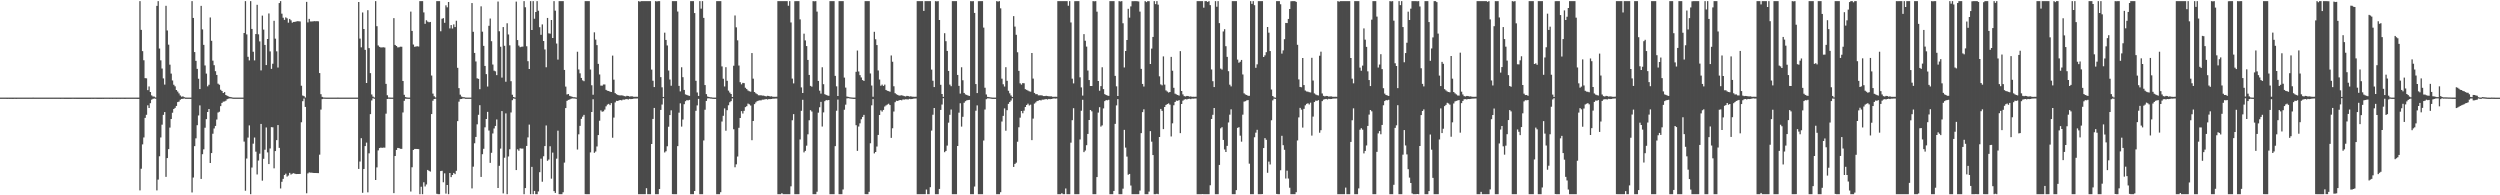 <?xml version="1.0" encoding="UTF-8"?>
<svg xmlns="http://www.w3.org/2000/svg" width="1920" height="150">
  <path d="M0 74.953h1v1.000H0zM1 74.945h1v1.000H1zM2 74.947h1v1.000H2zM3 74.945h1v1.000H3zM4 74.949h1v1.000H4zM5 74.957h1v1.000H5zM6 74.954h1v1.000H6zM7 74.956h1v1.000H7zM8 74.956h1v1.000H8zM9 74.960h1v1.000H9zM10 74.956h1v1.000H10zM11 74.955h1v1.000H11zM12 74.960h1v1.000H12zM13 74.953h1v1.000H13zM14 74.952h1v1.000H14zM15 74.950h1v1.000H15zM16 74.944h1v1.000H16zM17 74.946h1v1.000H17zM18 74.952h1v1.000H18zM19 74.939h1v1.000H19zM20 74.941h1v1.000H20zM21 74.951h1v1.000H21zM22 74.943h1v1.000H22zM23 74.946h1v1.000H23zM24 74.947h1v1.000H24zM25 74.927h1v1.000H25zM26 74.942h1v1.000H26zM27 74.953h1v1.000H27zM28 74.950h1v1.000H28zM29 74.938h1v1.000H29zM30 74.947h1v1.000H30zM31 74.953h1v1.000H31zM32 74.951h1v1.000H32zM33 74.951h1v1.000H33zM34 74.953h1v1.000H34zM35 74.951h1v1.000H35zM36 74.944h1v1.000H36zM37 74.948h1v1.000H37zM38 74.951h1v1.000H38zM39 74.939h1v1.000H39zM40 74.944h1v1.000H40zM41 74.945h1v1.000H41zM42 74.943h1v1.000H42zM43 74.942h1v1.000H43zM44 74.942h1v1.000H44zM45 74.938h1v1.000H45zM46 74.957h1v1.000H46zM47 74.954h1v1.000H47zM48 74.951h1v1.000H48zM49 74.957h1v1.000H49zM50 74.964h1v1.000H50zM51 74.961h1v1.000H51zM52 74.957h1v1.000H52zM53 74.968h1v1.000H53zM54 74.957h1v1.000H54zM55 74.954h1v1.000H55zM56 74.951h1v1.000H56zM57 74.956h1v1.000H57zM58 74.958h1v1.000H58zM59 74.964h1v1.000H59zM60 74.961h1v1.000H60zM61 74.964h1v1.000H61zM62 74.958h1v1.000H62zM63 74.964h1v1.000H63zM64 74.963h1v1.000H64zM65 74.961h1v1.000H65zM66 74.960h1v1.000H66zM67 74.962h1v1.000H67zM68 74.967h1v1.000H68zM69 74.960h1v1.000H69zM70 74.955h1v1.000H70zM71 74.961h1v1.000H71zM72 74.955h1v1.000H72zM73 74.953h1v1.000H73zM74 74.961h1v1.000H74zM75 74.959h1v1.000H75zM76 74.959h1v1.000H76zM77 74.957h1v1.000H77zM78 74.956h1v1.000H78zM79 74.960h1v1.000H79zM80 74.950h1v1.000H80zM81 74.946h1v1.000H81zM82 74.952h1v1.000H82zM83 74.952h1v1.000H83zM84 74.956h1v1.000H84zM85 74.953h1v1.000H85zM86 74.956h1v1.000H86zM87 74.948h1v1.000H87zM88 74.947h1v1.000H88zM89 74.956h1v1.000H89zM90 74.951h1v1.000H90zM91 74.941h1v1.000H91zM92 74.956h1v1.000H92zM93 74.953h1v1.000H93zM94 74.952h1v1.000H94zM95 74.959h1v1.000H95zM96 74.956h1v1.000H96zM97 74.952h1v1.000H97zM98 74.943h1v1.000H98zM99 74.951h1v1.000H99zM100 74.949h1v1.000H100zM101 74.936h1v1.000H101zM102 74.944h1v1.000H102zM103 74.947h1v1.000H103zM104 74.939h1v1.000H104zM105 74.958h1v1.000H105zM106 74.961h1v1.000H106zM107 0.861h1v145.367H107zM108 22.959h1v106.612H108zM109 39.261h1v71.635H109zM110 46.298h1v59.262H110zM111 60.027h1v30.502H111zM112 60.182h1v28.000H112zM113 69.225h1v11.681H113zM114 66.391h1v16.547H114zM115 70.642h1v8.633H115zM116 73.245h1v3.279H116zM117 74.093h1v1.761H117zM118 74.214h1v1.422H118zM119 74.849h1v1.000H119zM120 4.502h1v141.710H120zM121 0.861h1v137.096H121zM122 37.279h1v82.746H122zM123 46.314h1v59.260H123zM124 52.637h1v43.098H124zM125 60.205h1v28.022H125zM126 64.969h1v21.108H126zM127 4.466h1v131.381H127zM128 23.412h1v97.972H128zM129 34.291h1v80.229H129zM130 49.657h1v48.361H130zM131 56.508h1v34.871H131zM132 61.804h1v24.801H132zM133 65.075h1v18.654H133zM134 66.321h1v16.539H134zM135 69.095h1v12.280H135zM136 70.285h1v8.128H136zM137 71.737h1v6.273H137zM138 73.325h1v3.257H138zM139 74.224h1v1.778H139zM140 73.958h1v1.904H140zM141 74.600h1v1.000H141zM142 74.914h1v1.000H142zM143 74.950h1v1.000H143zM144 74.954h1v1.000H144zM145 74.952h1v1.000H145zM146 74.956h1v1.000H146zM147 0.861h1v146.974H147zM148 13.771h1v122.585H148zM149 40.002h1v72.228H149zM150 46.756h1v59.460H150zM151 52.884h1v43.288H151zM152 60.452h1v28.240H152zM153 68.424h1v12.546H153zM154 4.511h1v132.895H154zM155 22.566h1v95.877H155zM156 34.462h1v80.222H156zM157 50.262h1v47.819H157zM158 56.533h1v34.942H158zM159 66.308h1v19.684H159zM160 65.069h1v18.638H160zM161 13.426h1v111.740H161zM162 31.337h1v86.195H162zM163 46.615h1v56.072H163zM164 50.072h1v48.601H164zM165 54.678h1v42.035H165zM166 57.530h1v34.271H166zM167 64.267h1v22.164H167zM168 65.097h1v20.692H168zM169 68.904h1v12.594H169zM170 69.902h1v9.151H170zM171 71.445h1v6.651H171zM172 70.682h1v7.261H172zM173 72.952h1v4.431H173zM174 73.598h1v2.587H174zM175 74.034h1v1.724H175zM176 74.460h1v1.106H176zM177 74.614h1v1.000H177zM178 74.834h1v1.000H178zM179 74.934h1v1.000H179zM180 74.942h1v1.000H180zM181 74.938h1v1.000H181zM182 74.940h1v1.000H182zM183 74.950h1v1.000H183zM184 74.937h1v1.000H184zM185 74.951h1v1.000H185zM186 74.948h1v1.000H186zM187 25.350h1v83.383H187zM188 0.861h1v145.639H188zM189 26.412h1v95.365H189zM190 43.620h1v62.070H190zM191 46.383h1v49.927H191zM192 0.861h1v148.277H192zM193 22.242h1v106.401H193zM194 39.707h1v70.654H194zM195 46.382h1v59.265H195zM196 26.183h1v90.274H196zM197 3.709h1v130.269H197zM198 26.386h1v96.883H198zM199 31.770h1v86.254H199zM200 54.050h1v41.117H200zM201 11.981h1v126.778H201zM202 22.719h1v99.236H202zM203 34.534h1v80.478H203zM204 49.975h1v47.899H204zM205 29.954h1v87.066H205zM206 10.366h1v115.628H206zM207 39.457h1v74.571H207zM208 52.914h1v44.726H208zM209 48.968h1v48.837H209zM210 15.990h1v113.270H210zM211 29.708h1v86.319H211zM212 39.430h1v68.183H212zM213 51.858h1v44.172H213zM214 2.360h1v111.194H214zM215 0.861h1v143.888H215zM216 10.483h1v129.162H216zM217 13.614h1v123.776H217zM218 15.273h1v119.107H218zM219 13.385h1v120.013H219zM220 14.064h1v121.576H220zM221 17.402h1v117.382H221zM222 14.516h1v118.246H222zM223 15.590h1v118.467H223zM224 17.391h1v115.995H224zM225 16.867h1v116.158H225zM226 16.787h1v116.634H226zM227 16.466h1v117.196H227zM228 16.306h1v117.334H228zM229 16.336h1v117.285H229zM230 16.468h1v117.105H230zM231 65.822h1v28.087H231zM232 73.384h1v4.316H232zM233 73.851h1v1.802H233zM234 74.890h1v7.237H234zM235 1.449h1v147.003H235zM236 17.181h1v116.002H236zM237 14.471h1v117.949H237zM238 16.482h1v116.116H238zM239 16.509h1v116.119H239zM240 16.381h1v116.438H240zM241 16.228h1v116.655H241zM242 16.326h1v116.562H242zM243 16.243h1v116.693H243zM244 16.360h1v116.590H244zM245 56.128h1v62.662H245zM246 72.331h1v11.820H246zM247 74.370h1v1.745H247zM248 74.837h1v1.000H248zM249 74.891h1v1.000H249zM250 74.944h1v1.000H250zM251 74.952h1v1.000H251zM252 74.945h1v1.000H252zM253 74.940h1v1.000H253zM254 74.942h1v1.000H254zM255 74.948h1v1.000H255zM256 74.947h1v1.000H256zM257 74.939h1v1.000H257zM258 74.944h1v1.000H258zM259 74.928h1v1.000H259zM260 74.947h1v1.000H260zM261 74.934h1v1.000H261zM262 74.955h1v1.000H262zM263 74.941h1v1.000H263zM264 74.940h1v1.000H264zM265 74.938h1v1.000H265zM266 74.946h1v1.000H266zM267 74.934h1v1.000H267zM268 74.947h1v1.000H268zM269 74.934h1v1.000H269zM270 74.942h1v1.000H270zM271 74.947h1v1.000H271zM272 74.944h1v1.000H272zM273 74.950h1v1.000H273zM274 74.941h1v1.000H274zM275 1.547h1v128.198H275zM276 29.661h1v94.421H276zM277 36.341h1v69.795H277zM278 9.549h1v138.531H278zM279 22.294h1v107.473H279zM280 38.315h1v73.858H280zM281 63.763h1v45.732H281zM282 7.834h1v139.888H282zM283 36.948h1v80.789H283zM284 56.162h1v31.511H284zM285 72.544h1v4.594H285zM286 74.181h1v1.293H286zM287 74.859h1v1.000H287zM288 0.861h1v137.378H288zM289 20.118h1v108.426H289zM290 34.932h1v80.561H290zM291 35.973h1v77.765H291zM292 36.463h1v76.917H292zM293 36.388h1v77.161H293zM294 36.298h1v77.074H294zM295 36.525h1v76.862H295zM296 64.423h1v22.873H296zM297 73.172h1v2.835H297zM298 74.838h1v1.000H298zM299 74.916h1v1.000H299zM300 74.951h1v1.000H300zM301 74.947h1v1.000H301zM302 13.904h1v134.412H302zM303 34.499h1v85.330H303zM304 35.338h1v79.797H304zM305 36.407h1v77.182H305zM306 36.296h1v77.490H306zM307 35.825h1v78.452H307zM308 35.868h1v78.448H308zM309 62.194h1v24.162H309zM310 72.817h1v4.623H310zM311 74.537h1v1.279H311zM312 74.873h1v1.000H312zM313 74.935h1v1.000H313zM314 74.945h1v1.000H314zM315 8.913h1v138.186H315zM316 23.734h1v104.706H316zM317 34.221h1v80.950H317zM318 35.934h1v78.458H318zM319 35.688h1v78.675H319zM320 35.553h1v78.893H320zM321 35.729h1v78.784H321zM322 0.861h1v148.277H322zM323 0.861h1v142.562H323zM324 0.861h1v148.277H324zM325 9.525h1v130.432H325zM326 18.299h1v124.900H326zM327 15.579h1v126.074H327zM328 16.577h1v113.914H328zM329 17.105h1v114.101H329zM330 16.841h1v114.951H330zM331 58.017h1v29.602H331zM332 71.863h1v5.505H332zM333 73.925h1v2.084H333zM334 74.839h1v1.000H334zM335 0.861h1v147.967H335zM336 0.861h1v148.277H336zM337 0.861h1v148.277H337zM338 24.010h1v107.360H338zM339 14.383h1v116.812H339zM340 13.924h1v126.058H340zM341 17.525h1v115.599H341zM342 4.119h1v144.560H342zM343 5.652h1v136.403H343zM344 1.560h1v147.578H344zM345 21.831h1v111.019H345zM346 19.268h1v116.754H346zM347 21.889h1v112.499H347zM348 18.733h1v114.074H348zM349 20.776h1v112.935H349zM350 15.930h1v115.269H350zM351 52.096h1v40.956H351zM352 67.693h1v10.404H352zM353 72.710h1v3.408H353zM354 74.128h1v1.913H354zM355 74.596h1v1.038H355zM356 74.643h1v1.000H356zM357 74.926h1v1.000H357zM358 74.942h1v1.000H358zM359 74.949h1v1.000H359zM360 74.938h1v1.000H360zM361 74.944h1v1.000H361zM362 2.342h1v142.341H362zM363 24.448h1v103.529H363zM364 40.631h1v69.417H364zM365 47.200h1v57.950H365zM366 60.173h1v35.308H366zM367 60.590h1v27.562H367zM368 68.525h1v12.253H368zM369 4.838h1v131.067H369zM370 24.343h1v94.106H370zM371 35.206h1v79.095H371zM372 50.628h1v47.183H372zM373 56.911h1v34.486H373zM374 66.451h1v19.445H374zM375 19.800h1v80.443H375zM376 14.228h1v110.838H376zM377 31.646h1v85.686H377zM378 49.577h1v52.944H378zM379 54.257h1v44.389H379zM380 54.760h1v41.972H380zM381 57.696h1v34.066H381zM382 1.180h1v143.187H382zM383 23.989h1v103.328H383zM384 35.912h1v78.237H384zM385 59.618h1v25.706H385zM386 20.769h1v127.752H386zM387 35.190h1v85.952H387zM388 62.767h1v24.328H388zM389 17.861h1v131.277H389zM390 26.467h1v93.723H390zM391 34.795h1v79.850H391zM392 62.352h1v24.005H392zM393 72.773h1v4.177H393zM394 74.513h1v1.120H394zM395 74.888h1v1.000H395zM396 1.224h1v129.379H396zM397 30.796h1v83.911H397zM398 35.031h1v80.723H398zM399 36.229h1v77.697H399zM400 35.902h1v78.208H400zM401 35.781h1v78.340H401zM402 0.862h1v148.277H402zM403 5.595h1v138.857H403zM404 35.519h1v76.567H404zM405 47.020h1v58.525H405zM406 52.977h1v42.727H406zM407 0.861h1v148.277H407zM408 23.046h1v105.092H408zM409 0.861h1v148.277H409zM410 14.391h1v132.260H410zM411 9.197h1v139.941H411zM412 0.861h1v148.277H412zM413 8.242h1v138.807H413zM414 20.880h1v111.385H414zM415 26.742h1v95.104H415zM416 18.718h1v120.868H416zM417 31.485h1v88.534H417zM418 37.972h1v74.193H418zM419 51.675h1v44.677H419zM420 13.782h1v109.690H420zM421 25.579h1v96.954H421zM422 25.875h1v86.435H422zM423 15.371h1v121.843H423zM424 29.181h1v87.997H424zM425 0.861h1v145.952H425zM426 8.187h1v140.009H426zM427 33.458h1v88.387H427zM428 45.761h1v54.588H428zM429 0.861h1v148.277H429zM430 0.861h1v148.277H430zM431 0.861h1v148.277H431zM432 0.861h1v146.800H432zM433 53.726h1v71.134H433zM434 66.534h1v16.477H434zM435 72.573h1v4.887H435zM436 72.180h1v4.519H436zM437 73.596h1v2.823H437zM438 74.002h1v1.880H438zM439 74.354h1v1.206H439zM440 74.627h1v1.000H440zM441 74.674h1v1.000H441zM442 74.901h1v1.000H442zM443 39.713h1v75.115H443zM444 53.348h1v49.821H444zM445 56.300h1v40.359H445zM446 59.830h1v31.465H446zM447 61.711h1v27.881H447zM448 62.366h1v25.862H448zM449 0.875h1v148.220H449zM450 0.861h1v148.277H450zM451 0.861h1v148.277H451zM452 0.861h1v148.277H452zM453 53.384h1v63.649H453zM454 65.497h1v20.518H454zM455 72.754h1v3.487H455zM456 24.811h1v92.522H456zM457 30.416h1v85.952H457zM458 34.640h1v77.850H458zM459 49.048h1v54.673H459zM460 57.186h1v35.514H460zM461 65.760h1v19.049H461zM462 65.803h1v20.028H462zM463 64.870h1v20.651H463zM464 64.876h1v19.293H464zM465 68.993h1v12.654H465zM466 69.697h1v10.625H466zM467 69.912h1v9.836H467zM468 70.381h1v10.345H468zM469 70.649h1v8.552H469zM470 42.725h1v63.033H470zM471 61.198h1v29.104H471zM472 71.528h1v7.089H472zM473 72.368h1v5.046H473zM474 72.891h1v4.663H474zM475 73.200h1v3.792H475zM476 73.286h1v3.540H476zM477 73.206h1v3.906H477zM478 73.425h1v3.077H478zM479 73.833h1v2.697H479zM480 74.020h1v2.241H480zM481 73.576h1v2.500H481zM482 73.741h1v2.697H482zM483 74.148h1v1.783H483zM484 73.996h1v2.157H484zM485 73.952h1v2.090H485zM486 74.271h1v1.528H486zM487 74.326h1v1.340H487zM488 74.285h1v1.367H488zM489 74.345h1v1.286H489zM490 0.861h1v148.269H490zM491 1.300h1v147.838H491zM492 0.861h1v148.277H492zM493 0.861h1v148.277H493zM494 0.861h1v148.277H494zM495 0.861h1v148.277H495zM496 0.865h1v143.669H496zM497 0.861h1v148.277H497zM498 0.861h1v148.277H498zM499 0.861h1v148.277H499zM500 53.445h1v57.172H500zM501 62.022h1v29.327H501zM502 66.854h1v16.037H502zM503 0.861h1v148.277H503zM504 1.114h1v148.024H504zM505 0.861h1v148.277H505zM506 0.861h1v144.271H506zM507 59.247h1v25.173H507zM508 67.079h1v13.227H508zM509 74.422h1v1.000H509zM510 25.079h1v92.009H510zM511 30.686h1v85.504H511zM512 34.902h1v77.406H512zM513 54.182h1v43.157H513zM514 61.091h1v27.280H514zM515 65.820h1v18.928H515zM516 0.861h1v148.258H516zM517 0.861h1v148.277H517zM518 0.862h1v148.277H518zM519 0.861h1v148.277H519zM520 8.833h1v103.409H520zM521 65.923h1v20.595H521zM522 70.183h1v9.162H522zM523 51.679h1v45.539H523zM524 59.295h1v32.523H524zM525 69.068h1v10.939H525zM526 72.474h1v5.237H526zM527 72.894h1v4.012H527zM528 73.304h1v3.796H528zM529 73.640h1v3.073H529zM530 0.861h1v148.277H530zM531 0.861h1v148.277H531zM532 0.861h1v148.277H532zM533 10.036h1v136.643H533zM534 62.072h1v23.007H534zM535 71.000h1v9.944H535zM536 73.670h1v2.272H536zM537 0.861h1v148.277H537zM538 6.643h1v142.496H538zM539 0.861h1v148.277H539zM540 13.697h1v94.198H540zM541 65.355h1v18.926H541zM542 72.271h1v5.245H542zM543 74.152h1v1.397H543zM544 74.481h1v1.000H544zM545 74.710h1v1.000H545zM546 74.774h1v1.000H546zM547 74.949h1v1.000H547zM548 74.972h1v1.000H548zM549 74.978h1v1.000H549zM550 0.861h1v148.277H550zM551 0.861h1v148.277H551zM552 0.861h1v148.277H552zM553 0.861h1v146.752H553zM554 50.979h1v42.350H554zM555 60.456h1v28.502H555zM556 66.420h1v16.845H556zM557 51.601h1v48.824H557zM558 62.055h1v22.579H558zM559 69.565h1v11.260H559zM560 71.055h1v7.464H560zM561 72.178h1v5.469H561zM562 74.492h1v1.053H562zM563 50.495h1v48.790H563zM564 11.852h1v116.628H564zM565 20.972h1v105.228H565zM566 30.981h1v89.238H566zM567 50.331h1v47.816H567zM568 63.152h1v27.448H568zM569 64.783h1v20.585H569zM570 63.617h1v23.560H570zM571 63.826h1v21.295H571zM572 67.366h1v14.901H572zM573 68.415h1v13.171H573zM574 69.510h1v10.048H574zM575 70.087h1v10.018H575zM576 70.388h1v10.678H576zM577 40.749h1v66.932H577zM578 60.412h1v32.502H578zM579 70.656h1v9.328H579zM580 71.645h1v6.993H580zM581 72.273h1v5.389H581zM582 73.145h1v4.146H582zM583 73.234h1v3.842H583zM584 73.146h1v3.969H584zM585 73.424h1v3.132H585zM586 73.412h1v3.139H586zM587 73.789h1v2.479H587zM588 74.022h1v2.073H588zM589 73.558h1v2.882H589zM590 73.742h1v2.336H590zM591 74.060h1v2.096H591zM592 73.944h1v2.108H592zM593 74.286h1v1.496H593zM594 74.323h1v1.451H594zM595 74.354h1v1.326H595zM596 74.288h1v1.371H596zM597 0.863h1v148.275H597zM598 0.861h1v148.277H598zM599 0.861h1v148.277H599zM600 0.861h1v147.533H600zM601 0.861h1v148.277H601zM602 0.861h1v148.277H602zM603 0.862h1v148.277H603zM604 0.861h1v148.277H604zM605 4.411h1v144.728H605zM606 0.861h1v148.277H606zM607 17.242h1v125.864H607zM608 60.367h1v31.977H608zM609 64.054h1v23.619H609zM610 0.942h1v148.196H610zM611 0.861h1v148.277H611zM612 0.861h1v148.277H612zM613 0.861h1v148.277H613zM614 14.881h1v92.226H614zM615 67.106h1v17.972H615zM616 71.437h1v5.216H616zM617 25.837h1v91.203H617zM618 31.019h1v84.836H618zM619 35.383h1v76.487H619zM620 46.054h1v57.126H620zM621 57.561h1v34.815H621zM622 65.945h1v18.679H622zM623 66.549h1v19.085H623zM624 0.861h1v148.277H624zM625 1.033h1v148.106H625zM626 0.861h1v148.277H626zM627 8.914h1v138.313H627zM628 62.157h1v24.366H628zM629 69.652h1v12.719H629zM630 71.868h1v6.356H630zM631 51.664h1v45.538H631zM632 64.671h1v21.631H632zM633 72.348h1v5.365H633zM634 72.922h1v3.954H634zM635 73.330h1v3.750H635zM636 73.575h1v3.244H636zM637 0.861h1v148.277H637zM638 0.861h1v148.277H638zM639 0.861h1v148.277H639zM640 0.861h1v148.277H640zM641 58.266h1v53.949H641zM642 66.325h1v18.703H642zM643 73.738h1v2.737H643zM644 0.861h1v148.277H644zM645 0.861h1v148.277H645zM646 0.861h1v148.277H646zM647 0.861h1v144.665H647zM648 59.593h1v24.702H648zM649 67.298h1v13.064H649zM650 74.144h1v1.419H650zM651 74.400h1v1.004H651zM652 74.640h1v1.000H652zM653 74.789h1v1.000H653zM654 74.903h1v1.000H654zM655 74.963h1v1.000H655zM656 74.983h1v1.000H656zM657 55.147h1v41.029H657zM658 38.784h1v77.069H658zM659 54.862h1v42.298H659zM660 57.702h1v37.020H660zM661 59.501h1v32.105H661zM662 61.503h1v28.311H662zM663 62.168h1v26.061H663zM664 0.873h1v148.235H664zM665 0.862h1v148.277H665zM666 0.862h1v148.277H666zM667 0.861h1v146.443H667zM668 56.431h1v53.615H668zM669 65.697h1v15.178H669zM670 74.294h1v1.839H670zM671 24.439h1v93.396H671zM672 30.131h1v86.593H672zM673 34.593h1v77.935H673zM674 54.141h1v49.490H674zM675 61.064h1v27.268H675zM676 65.824h1v18.914H676zM677 64.963h1v20.759H677zM678 65.999h1v18.443H678zM679 64.967h1v16.853H679zM680 69.049h1v11.912H680zM681 69.752h1v10.511H681zM682 69.969h1v9.720H682zM683 70.432h1v10.238H683zM684 42.582h1v63.312H684zM685 47.407h1v51.080H685zM686 66.241h1v19.395H686zM687 71.566h1v6.917H687zM688 72.402h1v4.976H688zM689 72.904h1v4.678H689zM690 73.407h1v3.574H690zM691 73.304h1v3.491H691zM692 73.180h1v3.876H692zM693 73.464h1v2.927H693zM694 73.825h1v2.693H694zM695 74.091h1v2.121H695zM696 73.648h1v2.648H696zM697 73.767h1v2.643H697zM698 74.159h1v1.766H698zM699 73.946h1v2.173H699zM700 74.254h1v1.801H700zM701 74.269h1v1.519H701zM702 74.323h1v1.376H702zM703 74.296h1v1.340H703zM704 0.870h1v148.256H704zM705 0.861h1v148.277H705zM706 0.861h1v148.277H706zM707 0.861h1v148.277H707zM708 0.861h1v148.277H708zM709 8.385h1v140.753H709zM710 0.861h1v148.277H710zM711 0.864h1v144.672H711zM712 0.862h1v148.277H712zM713 0.861h1v148.277H713zM714 0.861h1v142.904H714zM715 53.464h1v46.858H715zM716 61.996h1v26.123H716zM717 66.882h1v16.046H717zM718 0.861h1v148.263H718zM719 1.092h1v148.047H719zM720 0.861h1v148.277H720zM721 15.370h1v129.741H721zM722 65.126h1v19.295H722zM723 72.171h1v8.114H723zM724 74.411h1v1.000H724zM725 25.522h1v91.354H725zM726 31.654h1v84.281H726zM727 39.125h1v72.715H727zM728 54.491h1v39.710H728zM729 64.988h1v23.187H729zM730 66.195h1v17.921H730zM731 0.863h1v148.276H731zM732 0.861h1v148.277H732zM733 0.861h1v148.277H733zM734 0.861h1v148.277H734zM735 57.533h1v54.596H735zM736 65.953h1v20.567H736zM737 71.865h1v7.426H737zM738 51.666h1v45.559H738zM739 61.669h1v28.049H739zM740 71.385h1v7.505H740zM741 72.498h1v5.201H741zM742 72.929h1v4.132H742zM743 73.343h1v3.505H743zM744 73.656h1v3.031H744zM745 0.861h1v148.277H745zM746 0.977h1v148.162H746zM747 0.861h1v148.277H747zM748 9.947h1v133.301H748zM749 64.561h1v20.469H749zM750 71.460h1v9.469H750zM751 0.928h1v148.210H751zM752 0.861h1v148.277H752zM753 0.861h1v148.277H753zM754 0.861h1v148.277H754zM755 21.178h1v86.751H755zM756 67.369h1v16.762H756zM757 72.542h1v3.642H757zM758 74.385h1v1.169H758zM759 74.572h1v1.000H759zM760 74.727h1v1.000H760zM761 74.864h1v1.000H761zM762 74.965h1v1.000H762zM763 74.978h1v1.000H763zM764 74.972h1v1.000H764zM765 0.861h1v148.277H765zM766 1.206h1v147.933H766zM767 0.861h1v148.277H767zM768 6.387h1v141.218H768zM769 60.396h1v32.925H769zM770 64.698h1v24.271H770zM771 66.431h1v16.840H771zM772 51.626h1v48.786H772zM773 62.041h1v22.585H773zM774 69.692h1v10.074H774zM775 71.665h1v6.736H775zM776 73.292h1v3.900H776zM777 74.468h1v1.015H777zM778 12.410h1v115.772H778zM779 20.437h1v105.444H779zM780 26.728h1v98.226H780zM781 40.150h1v68.707H781zM782 54.410h1v43.353H782zM783 64.014h1v26.350H783zM784 64.964h1v20.292H784zM785 63.770h1v23.237H785zM786 63.962h1v21.026H786zM787 68.528h1v13.640H787zM788 68.997h1v11.667H788zM789 69.584h1v10.014H789zM790 70.130h1v10.850H790zM791 70.419h1v9.956H791zM792 40.713h1v66.931H792zM793 60.360h1v30.747H793zM794 71.381h1v8.196H794zM795 72.367h1v6.252H795zM796 72.277h1v5.364H796zM797 73.196h1v4.124H797zM798 73.225h1v3.632H798zM799 73.179h1v3.964H799zM800 73.390h1v3.141H800zM801 73.759h1v2.785H801zM802 73.802h1v2.465H802zM803 73.598h1v2.467H803zM804 73.755h1v2.696H804zM805 73.924h1v2.062H805zM806 73.975h1v2.187H806zM807 73.996h1v2.061H807zM808 74.319h1v1.453H808zM809 74.324h1v1.231H809zM810 74.285h1v1.423H810zM811 74.328h1v1.311H811zM812 0.863h1v148.276H812zM813 0.861h1v148.277H813zM814 0.861h1v148.277H814zM815 0.863h1v147.525H815zM816 0.861h1v148.277H816zM817 0.861h1v148.277H817zM818 0.861h1v143.860H818zM819 0.861h1v148.277H819zM820 4.381h1v144.758H820zM821 0.861h1v148.277H821zM822 17.247h1v92.297H822zM823 60.396h1v31.942H823zM824 64.043h1v19.029H824zM825 0.939h1v148.199H825zM826 0.861h1v148.277H826zM827 0.862h1v148.277H827zM828 0.861h1v148.277H828zM829 59.387h1v47.722H829zM830 67.130h1v17.933H830zM831 73.435h1v3.205H831zM832 26.237h1v90.587H832zM833 31.309h1v84.326H833zM834 35.772h1v75.735H834zM835 54.185h1v48.668H835zM836 61.469h1v30.690H836zM837 66.059h1v18.419H837zM838 66.069h1v19.445H838zM839 0.861h1v148.277H839zM840 1.036h1v148.103H840zM841 0.861h1v148.277H841zM842 8.962h1v127.042H842zM843 62.198h1v24.299H843zM844 69.667h1v12.687H844zM845 66.171h1v31.049H845zM846 51.685h1v44.637H846zM847 68.440h1v14.817H847zM848 72.315h1v5.365H848zM849 72.946h1v3.926H849zM850 73.355h1v3.697H850zM851 73.638h1v3.010H851zM852 0.861h1v148.277H852zM853 0.861h1v148.277H853zM854 0.861h1v148.277H854zM855 0.861h1v145.753H855zM856 58.266h1v36.887H856zM857 66.322h1v14.611H857zM858 73.710h1v2.412H858zM859 0.861h1v148.277H859zM860 1.113h1v148.026H860zM861 0.861h1v148.277H861zM862 17.880h1v127.037H862zM863 51.811h1v47.919H863zM864 39.186h1v74.181H864zM865 30.707h1v89.553H865zM866 6.765h1v127.411H866zM867 13.593h1v119.983H867zM868 4.894h1v137.576H868zM869 0.896h1v148.231H869zM870 0.925h1v148.213H870zM871 0.861h1v148.277H871zM872 0.861h1v148.277H872zM873 0.989h1v148.150H873zM874 1.120h1v148.018H874zM875 8.909h1v137.473H875zM876 52.877h1v49.370H876zM877 64.438h1v21.694H877zM878 66.459h1v17.495H878zM879 0.861h1v148.277H879zM880 1.624h1v147.515H880zM881 0.861h1v148.277H881zM882 0.907h1v146.258H882zM883 49.145h1v51.544H883zM884 37.342h1v71.441H884zM885 28.389h1v90.702H885zM886 0.861h1v148.277H886zM887 3.172h1v145.965H887zM888 0.861h1v147.992H888zM889 3.610h1v145.529H889zM890 58.644h1v46.578H890zM891 64.831h1v18.847H891zM892 65.537h1v19.616H892zM893 43.306h1v55.872H893zM894 64.990h1v17.179H894zM895 69.431h1v11.136H895zM896 70.279h1v9.654H896zM897 71.044h1v8.386H897zM898 70.655h1v9.745H898zM899 43.671h1v61.150H899zM900 54.302h1v40.412H900zM901 67.413h1v13.449H901zM902 71.958h1v6.384H902zM903 72.516h1v4.769H903zM904 72.953h1v4.509H904zM905 73.407h1v3.477H905zM906 39.293h1v62.966H906zM907 69.907h1v9.977H907zM908 72.502h1v4.797H908zM909 73.822h1v2.657H909zM910 74.109h1v2.016H910zM911 73.666h1v2.723H911zM912 73.803h1v2.180H912zM913 74.178h1v1.659H913zM914 74.010h1v2.101H914zM915 74.336h1v1.407H915zM916 74.314h1v1.448H916zM917 74.358h1v1.299H917zM918 74.301h1v1.330H918zM919 0.861h1v148.277H919zM920 0.861h1v148.277H920zM921 0.861h1v148.277H921zM922 0.861h1v148.277H922zM923 0.861h1v148.186H923zM924 5.908h1v143.230H924zM925 0.861h1v148.277H925zM926 0.861h1v148.277H926zM927 1.478h1v147.660H927zM928 0.861h1v148.277H928zM929 3.963h1v138.312H929zM930 53.332h1v38.076H930zM931 62.378h1v25.804H931zM932 66.846h1v16.123H932zM933 0.861h1v148.277H933zM934 5.160h1v143.979H934zM935 0.861h1v148.277H935zM936 17.764h1v108.890H936zM937 52.708h1v45.877H937zM938 53.433h1v44.278H938zM939 24.140h1v83.351H939zM940 22.433h1v92.359H940zM941 35.462h1v81.283H941zM942 43.683h1v68.344H942zM943 54.689h1v39.375H943zM944 65.042h1v23.032H944zM945 66.341h1v17.620H945zM946 0.861h1v148.277H946zM947 0.861h1v148.277H947zM948 0.861h1v148.277H948zM949 0.861h1v145.161H949zM950 45.751h1v52.438H950zM951 48.155h1v49.510H951zM952 47.427h1v56.762H952zM953 46.016h1v62.801H953zM954 57.202h1v30.855H954zM955 71.661h1v6.364H955zM956 72.542h1v5.191H956zM957 72.941h1v4.147H957zM958 73.575h1v3.282H958zM959 73.575h1v52.139H959zM960 0.861h1v148.277H960zM961 2.987h1v146.151H961zM962 0.861h1v148.277H962zM963 4.010h1v101.398H963zM964 52.091h1v49.774H964zM965 49.391h1v50.299H965zM966 0.862h1v148.277H966zM967 0.861h1v148.277H967zM968 0.861h1v148.277H968zM969 0.861h1v148.180H969zM970 43.777h1v69.927H970zM971 42.496h1v63.571H971zM972 40.101h1v67.251H972zM973 20.750h1v111.982H973zM974 25.093h1v99.003H974zM975 39.211h1v87.096H975zM976 68.771h1v23.599H976zM977 73.720h1v3.398H977zM978 74.754h1v1.000H978zM979 74.990h1v1.000H979zM980 0.861h1v148.098H980zM981 0.861h1v148.277H981zM982 0.861h1v148.277H982zM983 3.263h1v127.521H983zM984 41.185h1v63.091H984zM985 38.711h1v72.826H985zM986 30.087h1v84.937H986zM987 17.604h1v119.488H987zM988 17.718h1v113.339H988zM989 14.549h1v122.589H989zM990 6.902h1v137.278H990zM991 0.954h1v148.184H991zM992 0.861h1v148.277H992zM993 0.861h1v148.277H993zM994 0.861h1v148.277H994zM995 1.419h1v146.197H995zM996 34.407h1v73.460H996zM997 60.983h1v29.187H997zM998 66.758h1v16.095H998zM999 67.000h1v17.206H999zM1000 44.561h1v53.446H1000zM1001 65.330h1v18.298H1001zM1002 69.552h1v11.325H1002zM1003 70.224h1v9.538H1003zM1004 70.395h1v8.914H1004zM1005 70.796h1v9.444H1005zM1006 71.024h1v7.848H1006zM1007 44.396h1v59.737H1007zM1008 61.836h1v27.709H1008zM1009 71.725h1v6.676H1009zM1010 72.533h1v4.733H1010zM1011 73.049h1v4.405H1011zM1012 73.336h1v3.553H1012zM1013 42.824h1v59.106H1013zM1014 39.692h1v60.278H1014zM1015 71.764h1v5.921H1015zM1016 73.632h1v2.856H1016zM1017 74.024h1v2.169H1017zM1018 73.658h1v2.338H1018zM1019 73.781h1v2.592H1019zM1020 74.187h1v1.705H1020zM1021 74.037h1v2.068H1021zM1022 74.027h1v2.013H1022zM1023 74.295h1v1.462H1023zM1024 74.351h1v1.337H1024zM1025 74.275h1v1.379H1025zM1026 74.361h1v1.274H1026zM1027 0.861h1v148.277H1027zM1028 1.274h1v147.865H1028zM1029 0.861h1v148.277H1029zM1030 0.861h1v148.276H1030zM1031 0.861h1v148.277H1031zM1032 0.861h1v148.277H1032zM1033 0.861h1v143.209H1033zM1034 0.861h1v148.277H1034zM1035 0.861h1v148.277H1035zM1036 0.861h1v148.277H1036zM1037 44.563h1v64.418H1037zM1038 60.398h1v31.961H1038zM1039 63.996h1v19.187H1039zM1040 0.861h1v148.277H1040zM1041 0.861h1v148.277H1041zM1042 0.861h1v148.277H1042zM1043 0.861h1v143.819H1043zM1044 51.923h1v47.707H1044zM1045 54.310h1v44.162H1045zM1046 50.362h1v49.224H1046zM1047 21.826h1v95.963H1047zM1048 30.460h1v85.450H1048zM1049 35.972h1v75.747H1049zM1050 54.799h1v41.921H1050zM1051 61.480h1v26.517H1051zM1052 66.085h1v18.410H1052zM1053 15.100h1v70.403H1053zM1054 0.861h1v148.277H1054zM1055 0.892h1v148.247H1055zM1056 0.861h1v148.277H1056zM1057 12.751h1v103.892H1057zM1058 51.841h1v50.596H1058zM1059 49.546h1v51.104H1059zM1060 41.608h1v61.510H1060zM1061 53.113h1v42.834H1061zM1062 67.757h1v13.100H1062zM1063 71.888h1v5.716H1063zM1064 72.960h1v3.886H1064zM1065 73.340h1v3.720H1065zM1066 73.680h1v2.973H1066zM1067 0.861h1v148.277H1067zM1068 1.059h1v148.079H1068zM1069 0.861h1v148.277H1069zM1070 15.884h1v126.043H1070zM1071 48.613h1v49.600H1071zM1072 50.674h1v45.576H1072zM1073 67.709h1v13.071H1073zM1074 0.861h1v148.277H1074zM1075 3.917h1v145.222H1075zM1076 0.861h1v148.277H1076zM1077 20.763h1v98.018H1077zM1078 47.822h1v52.085H1078zM1079 40.772h1v70.949H1079zM1080 32.841h1v85.741H1080zM1081 8.953h1v120.976H1081zM1082 15.375h1v120.998H1082zM1083 6.660h1v133.865H1083zM1084 0.861h1v147.656H1084zM1085 0.861h1v148.277H1085zM1086 0.861h1v148.277H1086zM1087 0.861h1v148.277H1087zM1088 0.995h1v147.993H1088zM1089 0.861h1v148.259H1089zM1090 4.953h1v107.168H1090zM1091 52.429h1v35.950H1091zM1092 64.419h1v20.840H1092zM1093 66.352h1v17.654H1093zM1094 0.862h1v148.277H1094zM1095 0.861h1v148.277H1095zM1096 0.861h1v148.277H1096zM1097 16.963h1v129.787H1097zM1098 46.684h1v56.622H1098zM1099 37.225h1v77.697H1099zM1100 28.732h1v107.853H1100zM1101 0.861h1v148.277H1101zM1102 0.861h1v148.277H1102zM1103 1.626h1v147.513H1103zM1104 25.804h1v123.335H1104zM1105 58.051h1v49.075H1105zM1106 66.104h1v17.171H1106zM1107 47.503h1v54.712H1107zM1108 48.996h1v49.878H1108zM1109 68.466h1v13.066H1109zM1110 69.429h1v11.107H1110zM1111 70.241h1v8.709H1111zM1112 70.665h1v8.804H1112zM1113 70.920h1v9.440H1113zM1114 42.994h1v62.002H1114zM1115 60.423h1v33.534H1115zM1116 70.676h1v8.783H1116zM1117 71.699h1v6.199H1117zM1118 72.484h1v4.969H1118zM1119 73.300h1v3.848H1119zM1120 73.407h1v3.469H1120zM1121 40.454h1v61.420H1121zM1122 70.402h1v8.782H1122zM1123 72.525h1v5.011H1123zM1124 73.820h1v2.409H1124zM1125 74.064h1v2.052H1125zM1126 73.674h1v2.730H1126zM1127 73.795h1v2.251H1127zM1128 74.108h1v1.990H1128zM1129 73.964h1v2.036H1129zM1130 74.298h1v1.490H1130zM1131 74.336h1v1.387H1131zM1132 74.335h1v1.345H1132zM1133 74.297h1v1.337H1133zM1134 0.861h1v148.277H1134zM1135 0.861h1v148.277H1135zM1136 0.861h1v148.277H1136zM1137 0.861h1v146.488H1137zM1138 0.861h1v148.277H1138zM1139 0.862h1v148.277H1139zM1140 0.861h1v148.277H1140zM1141 0.861h1v148.277H1141zM1142 1.372h1v147.766H1142zM1143 0.861h1v148.277H1143zM1144 14.913h1v130.552H1144zM1145 61.792h1v29.757H1145zM1146 65.616h1v22.697H1146zM1147 20.135h1v63.238H1147zM1148 0.861h1v148.277H1148zM1149 0.927h1v148.212H1149zM1150 0.861h1v148.277H1150zM1151 13.420h1v96.785H1151zM1152 55.753h1v43.717H1152zM1153 51.488h1v45.282H1153zM1154 20.795h1v91.571H1154zM1155 29.995h1v88.775H1155zM1156 35.826h1v76.042H1156zM1157 46.552h1v56.520H1157zM1158 57.713h1v34.493H1158zM1159 66.044h1v18.486H1159zM1160 66.622h1v18.911H1160zM1161 0.861h1v148.277H1161zM1162 1.185h1v147.953H1162zM1163 0.861h1v148.277H1163zM1164 17.935h1v131.203H1164zM1165 49.356h1v50.094H1165zM1166 49.446h1v51.787H1166zM1167 46.352h1v57.453H1167zM1168 43.225h1v54.387H1168zM1169 65.292h1v21.762H1169zM1170 71.927h1v5.971H1170zM1171 73.033h1v3.921H1171zM1172 72.958h1v4.094H1172zM1173 73.590h1v3.222H1173zM1174 0.861h1v148.277H1174zM1175 0.861h1v148.277H1175zM1176 0.861h1v148.277H1176zM1177 0.861h1v148.277H1177zM1178 49.129h1v73.361H1178zM1179 48.650h1v49.371H1179zM1180 49.776h1v49.545H1180zM1181 0.861h1v148.277H1181zM1182 0.861h1v148.277H1182zM1183 0.861h1v148.277H1183zM1184 0.861h1v143.127H1184zM1185 57.449h1v35.558H1185zM1186 44.137h1v58.464H1186zM1187 36.321h1v75.449H1187zM1188 10.476h1v119.880H1188zM1189 22.985h1v104.283H1189zM1190 20.460h1v82.672H1190zM1191 57.391h1v24.590H1191zM1192 72.677h1v3.713H1192zM1193 74.421h1v1.000H1193zM1194 0.929h1v148.129H1194zM1195 0.861h1v148.277H1195zM1196 0.861h1v148.277H1196zM1197 0.862h1v148.277H1197zM1198 11.564h1v94.666H1198zM1199 43.392h1v60.932H1199zM1200 30.027h1v87.546H1200zM1201 7.971h1v114.668H1201zM1202 15.338h1v120.499H1202zM1203 12.834h1v125.766H1203zM1204 6.129h1v139.441H1204zM1205 0.862h1v148.277H1205zM1206 0.861h1v148.277H1206zM1207 0.861h1v148.277H1207zM1208 0.861h1v148.277H1208zM1209 0.861h1v148.277H1209zM1210 13.547h1v135.591H1210zM1211 51.837h1v71.619H1211zM1212 63.997h1v22.460H1212zM1213 67.321h1v15.742H1213zM1214 66.510h1v17.463H1214zM1215 45.599h1v51.741H1215zM1216 65.630h1v17.733H1216zM1217 69.715h1v10.501H1217zM1218 70.348h1v9.308H1218zM1219 70.513h1v8.690H1219zM1220 70.875h1v9.246H1220zM1221 44.918h1v58.744H1221zM1222 46.985h1v51.424H1222zM1223 66.824h1v18.139H1223zM1224 71.785h1v6.493H1224zM1225 72.637h1v4.596H1225zM1226 73.048h1v4.292H1226zM1227 73.384h1v3.481H1227zM1228 41.167h1v60.141H1228zM1229 58.024h1v35.330H1229zM1230 72.584h1v4.933H1230zM1231 73.847h1v2.589H1231zM1232 74.143h1v2.068H1232zM1233 73.639h1v2.601H1233zM1234 73.817h1v2.551H1234zM1235 74.179h1v1.725H1235zM1236 73.980h1v2.111H1236zM1237 74.113h1v1.907H1237zM1238 74.315h1v1.437H1238zM1239 74.349h1v1.325H1239zM1240 74.263h1v1.373H1240zM1241 0.861h1v148.239H1241zM1242 0.861h1v148.277H1242zM1243 0.861h1v148.277H1243zM1244 0.862h1v148.277H1244zM1245 0.861h1v148.277H1245zM1246 9.579h1v139.560H1246zM1247 0.861h1v148.277H1247zM1248 0.861h1v145.918H1248zM1249 0.861h1v148.277H1249zM1250 0.861h1v148.277H1250zM1251 0.861h1v141.529H1251zM1252 53.007h1v52.753H1252zM1253 60.207h1v27.742H1253zM1254 65.986h1v18.197H1254zM1255 0.861h1v148.277H1255zM1256 0.861h1v148.277H1256zM1257 0.861h1v148.277H1257zM1258 28.570h1v117.393H1258zM1259 50.883h1v43.319H1259zM1260 53.770h1v42.249H1260zM1261 51.250h1v48.290H1261zM1262 31.628h1v93.210H1262zM1263 30.546h1v87.104H1263zM1264 39.229h1v72.732H1264zM1265 54.615h1v39.496H1265zM1266 63.056h1v24.963H1266zM1267 66.177h1v17.836H1267zM1268 0.861h1v148.277H1268zM1269 0.861h1v148.277H1269zM1270 0.861h1v148.277H1270zM1271 0.861h1v148.277H1271zM1272 42.381h1v65.542H1272zM1273 51.844h1v52.056H1273zM1274 47.596h1v54.517H1274zM1275 44.176h1v59.459H1275zM1276 60.003h1v37.779H1276zM1277 70.181h1v10.354H1277zM1278 72.510h1v5.158H1278zM1279 72.916h1v4.127H1279zM1280 73.370h1v3.456H1280zM1281 73.669h1v2.962H1281zM1282 0.861h1v148.277H1282zM1283 0.861h1v148.277H1283zM1284 0.861h1v148.277H1284zM1285 25.480h1v120.403H1285zM1286 47.915h1v48.845H1286zM1287 51.087h1v46.508H1287zM1288 36.821h1v112.318H1288zM1289 0.861h1v148.277H1289zM1290 0.861h1v148.277H1290zM1291 0.861h1v148.277H1291zM1292 25.159h1v64.924H1292zM1293 45.720h1v57.273H1293zM1294 34.771h1v77.996H1294zM1295 8.104h1v111.983H1295zM1296 22.604h1v107.701H1296zM1297 13.910h1v123.616H1297zM1298 5.745h1v139.848H1298zM1299 1.032h1v148.090H1299zM1300 0.862h1v148.277H1300zM1301 0.861h1v148.277H1301zM1302 0.862h1v148.277H1302zM1303 0.861h1v148.277H1303zM1304 0.862h1v148.277H1304zM1305 48.853h1v62.475H1305zM1306 58.076h1v29.031H1306zM1307 64.456h1v20.237H1307zM1308 66.352h1v17.595H1308zM1309 0.861h1v148.277H1309zM1310 7.281h1v141.858H1310zM1311 0.861h1v148.277H1311zM1312 14.558h1v90.755H1312zM1313 49.201h1v47.944H1313zM1314 35.937h1v75.850H1314zM1315 5.660h1v115.921H1315zM1316 0.861h1v148.277H1316zM1317 0.861h1v148.277H1317zM1318 0.861h1v148.277H1318zM1319 24.177h1v89.151H1319zM1320 58.050h1v26.233H1320zM1321 66.176h1v17.844H1321zM1322 42.582h1v57.252H1322zM1323 58.377h1v31.794H1323zM1324 69.299h1v11.932H1324zM1325 69.316h1v11.355H1325zM1326 70.219h1v8.875H1326zM1327 70.633h1v9.797H1327zM1328 70.869h1v9.001H1328zM1329 43.310h1v61.866H1329zM1330 61.385h1v28.608H1330zM1331 71.632h1v7.635H1331zM1332 72.566h1v5.818H1332zM1333 72.476h1v5.021H1333zM1334 73.291h1v3.888H1334zM1335 73.340h1v3.419H1335zM1336 39.113h1v63.286H1336zM1337 69.914h1v9.993H1337zM1338 73.414h1v3.615H1338zM1339 73.823h1v2.400H1339zM1340 73.663h1v2.363H1340zM1341 73.773h1v2.620H1341zM1342 73.972h1v2.033H1342zM1343 74.030h1v2.071H1343zM1344 73.998h1v2.007H1344zM1345 74.328h1v1.409H1345zM1346 74.308h1v1.224H1346zM1347 74.301h1v1.393H1347zM1348 74.320h1v1.329H1348zM1349 0.861h1v148.277H1349zM1350 0.873h1v148.266H1350zM1351 0.861h1v148.277H1351zM1352 3.383h1v144.784H1352zM1353 0.861h1v148.277H1353zM1354 0.861h1v148.277H1354zM1355 0.861h1v148.277H1355zM1356 0.861h1v148.277H1356zM1357 5.396h1v143.742H1357zM1358 0.861h1v148.277H1358zM1359 16.262h1v94.872H1359zM1360 61.853h1v29.630H1360zM1361 65.601h1v18.662H1361zM1362 0.861h1v148.277H1362zM1363 0.861h1v148.277H1363zM1364 0.861h1v148.277H1364zM1365 0.861h1v148.277H1365zM1366 50.405h1v65.464H1366zM1367 51.002h1v44.799H1367zM1368 52.209h1v44.754H1368zM1369 28.384h1v97.912H1369zM1370 30.420h1v85.939H1370zM1371 35.078h1v76.755H1371zM1372 49.717h1v53.261H1372zM1373 57.644h1v34.632H1373zM1374 66.012h1v18.523H1374zM1375 66.027h1v19.522H1375zM1376 0.861h1v148.277H1376zM1377 1.089h1v148.049H1377zM1378 0.862h1v148.277H1378zM1379 18.981h1v130.107H1379zM1380 49.327h1v49.845H1380zM1381 49.667h1v51.379H1381zM1382 46.601h1v56.510H1382zM1383 44.912h1v55.135H1383zM1384 67.480h1v17.294H1384zM1385 71.991h1v5.610H1385zM1386 72.934h1v3.949H1386zM1387 73.358h1v3.696H1387zM1388 73.603h1v3.056H1388zM1389 0.861h1v148.277H1389zM1390 0.861h1v148.277H1390zM1391 0.861h1v148.277H1391zM1392 0.861h1v142.097H1392zM1393 49.035h1v70.775H1393zM1394 48.534h1v48.011H1394zM1395 49.453h1v52.546H1395zM1396 0.861h1v148.277H1396zM1397 0.861h1v148.277H1397zM1398 0.861h1v148.277H1398zM1399 10.704h1v133.537H1399zM1400 41.962h1v66.339H1400zM1401 41.916h1v64.424H1401zM1402 34.464h1v78.614H1402zM1403 15.496h1v119.388H1403zM1404 22.360h1v106.475H1404zM1405 39.051h1v55.049H1405zM1406 67.009h1v10.610H1406zM1407 73.666h1v2.011H1407zM1408 74.789h1v1.000H1408zM1409 0.861h1v148.064H1409zM1410 0.861h1v148.277H1410zM1411 0.861h1v148.277H1411zM1412 0.861h1v148.277H1412zM1413 44.496h1v75.285H1413zM1414 42.061h1v63.204H1414zM1415 35.877h1v78.200H1415zM1416 9.348h1v125.068H1416zM1417 19.637h1v108.482H1417zM1418 15.629h1v118.751H1418zM1419 7.356h1v132.074H1419zM1420 1.603h1v144.729H1420zM1421 0.861h1v148.277H1421zM1422 0.862h1v148.277H1422zM1423 1.795h1v147.343H1423zM1424 0.861h1v147.067H1424zM1425 0.861h1v118.038H1425zM1426 47.020h1v45.893H1426zM1427 62.092h1v22.705H1427zM1428 66.803h1v15.928H1428zM1429 66.304h1v17.830H1429zM1430 44.790h1v53.107H1430zM1431 65.412h1v16.411H1431zM1432 69.672h1v10.651H1432zM1433 70.435h1v9.283H1433zM1434 71.205h1v8.067H1434zM1435 70.823h1v9.363H1435zM1436 44.490h1v59.568H1436zM1437 54.838h1v39.412H1437zM1438 67.610h1v13.823H1438zM1439 72.017h1v6.257H1439zM1440 72.521h1v4.686H1440zM1441 73.027h1v4.404H1441zM1442 73.426h1v3.471H1442zM1443 39.733h1v62.168H1443zM1444 69.988h1v9.854H1444zM1445 72.533h1v4.762H1445zM1446 73.851h1v2.600H1446zM1447 74.114h1v2.000H1447zM1448 73.633h1v2.757H1448zM1449 73.793h1v2.219H1449zM1450 74.225h1v1.578H1450zM1451 74.006h1v2.094H1451zM1452 74.336h1v1.417H1452zM1453 74.335h1v1.418H1453zM1454 74.352h1v1.316H1454zM1455 74.331h1v1.325H1455zM1456 0.861h1v148.273H1456zM1457 0.905h1v148.233H1457zM1458 0.861h1v148.277H1458zM1459 0.862h1v148.277H1459zM1460 0.861h1v148.277H1460zM1461 10.628h1v138.510H1461zM1462 0.861h1v148.277H1462zM1463 5.364h1v143.774H1463zM1464 0.861h1v148.277H1464zM1465 0.861h1v148.277H1465zM1466 0.861h1v139.561H1466zM1467 53.824h1v38.591H1467zM1468 63.469h1v24.231H1468zM1469 65.958h1v18.139H1469zM1470 0.862h1v148.277H1470zM1471 0.861h1v148.277H1471zM1472 0.861h1v148.277H1472zM1473 18.320h1v130.283H1473zM1474 52.148h1v46.363H1474zM1475 52.884h1v45.466H1475zM1476 48.854h1v58.262H1476zM1477 22.991h1v91.529H1477zM1478 35.774h1v80.679H1478zM1479 39.430h1v72.230H1479zM1480 54.956h1v38.879H1480zM1481 65.163h1v22.756H1481zM1482 66.429h1v17.443H1482zM1483 0.861h1v148.277H1483zM1484 1.028h1v148.111H1484zM1485 0.861h1v148.277H1485zM1486 0.861h1v143.343H1486zM1487 40.547h1v63.136H1487zM1488 49.613h1v52.010H1488zM1489 47.233h1v55.470H1489zM1490 45.437h1v58.345H1490zM1491 63.993h1v27.771H1491zM1492 71.315h1v7.620H1492zM1493 72.495h1v5.176H1493zM1494 72.950h1v4.104H1494zM1495 73.576h1v3.255H1495zM1496 73.597h1v3.046H1496zM1497 0.861h1v148.277H1497zM1498 2.830h1v146.309H1498zM1499 0.861h1v148.277H1499zM1500 3.440h1v103.258H1500zM1501 51.843h1v49.323H1501zM1502 52.539h1v41.075H1502zM1503 2.324h1v146.814H1503zM1504 0.861h1v148.277H1504zM1505 0.861h1v148.277H1505zM1506 0.861h1v148.277H1506zM1507 41.033h1v71.798H1507zM1508 41.745h1v65.631H1508zM1509 37.159h1v73.272H1509zM1510 16.515h1v117.440H1510zM1511 21.350h1v106.016H1511zM1512 13.059h1v121.349H1512zM1513 8.523h1v134.292H1513zM1514 1.003h1v148.135H1514zM1515 0.861h1v148.277H1515zM1516 0.861h1v148.277H1516zM1517 0.861h1v148.207H1517zM1518 0.861h1v148.277H1518zM1519 1.495h1v147.644H1519zM1520 45.327h1v65.459H1520zM1521 63.787h1v21.607H1521zM1522 65.024h1v18.959H1522zM1523 1.704h1v147.409H1523zM1524 0.861h1v148.277H1524zM1525 0.861h1v148.277H1525zM1526 0.861h1v148.277H1526zM1527 23.751h1v94.398H1527zM1528 38.257h1v73.148H1528zM1529 36.871h1v74.378H1529zM1530 21.558h1v121.440H1530zM1531 0.861h1v148.277H1531zM1532 2.209h1v146.584H1532zM1533 0.861h1v148.277H1533zM1534 44.894h1v70.727H1534zM1535 64.622h1v22.331H1535zM1536 66.214h1v18.918H1536zM1537 41.887h1v58.036H1537zM1538 64.623h1v19.715H1538zM1539 69.207h1v12.047H1539zM1540 69.948h1v10.076H1540zM1541 70.163h1v9.355H1541zM1542 70.579h1v9.893H1542zM1543 70.853h1v8.189H1543zM1544 43.114h1v62.230H1544zM1545 61.273h1v28.796H1545zM1546 71.660h1v6.829H1546zM1547 72.442h1v4.881H1547zM1548 72.980h1v4.520H1548zM1549 73.272h1v3.866H1549zM1550 42.180h1v60.264H1550zM1551 38.988h1v63.212H1551zM1552 71.690h1v6.042H1552zM1553 73.612h1v2.900H1553zM1554 73.870h1v2.347H1554zM1555 73.617h1v2.411H1555zM1556 73.772h1v2.591H1556zM1557 74.182h1v1.783H1557zM1558 74.021h1v2.110H1558zM1559 73.994h1v2.034H1559zM1560 74.340h1v1.407H1560zM1561 74.375h1v1.308H1561zM1562 74.335h1v1.310H1562zM1563 74.340h1v1.299H1563zM1564 0.861h1v148.277H1564zM1565 0.861h1v148.277H1565zM1566 0.861h1v148.277H1566zM1567 6.588h1v142.551H1567zM1568 0.862h1v148.277H1568zM1569 0.861h1v148.277H1569zM1570 0.861h1v141.933H1570zM1571 0.861h1v148.277H1571zM1572 0.862h1v148.277H1572zM1573 0.861h1v148.277H1573zM1574 28.687h1v82.391H1574zM1575 61.929h1v29.526H1575zM1576 65.601h1v17.337H1576zM1577 0.861h1v148.277H1577zM1578 1.617h1v147.522H1578zM1579 0.861h1v148.277H1579zM1580 0.861h1v140.325H1580zM1581 44.860h1v55.266H1581zM1582 54.313h1v42.578H1582zM1583 51.879h1v47.181H1583zM1584 14.013h1v108.963H1584zM1585 27.162h1v89.504H1585zM1586 36.127h1v75.223H1586zM1587 54.665h1v42.288H1587zM1588 61.436h1v26.645H1588zM1589 66.037h1v18.510H1589zM1590 65.161h1v20.377H1590zM1591 0.861h1v148.277H1591zM1592 7.676h1v141.463H1592zM1593 0.861h1v148.277H1593zM1594 17.007h1v104.181H1594zM1595 47.416h1v51.185H1595zM1596 49.255h1v50.872H1596zM1597 47.192h1v58.334H1597zM1598 53.296h1v43.145H1598zM1599 67.479h1v14.539H1599zM1600 72.261h1v5.550H1600zM1601 72.945h1v3.949H1601zM1602 73.314h1v3.753H1602zM1603 73.653h1v3.004H1603zM1604 0.861h1v148.277H1604zM1605 0.861h1v148.277H1605zM1606 0.861h1v148.277H1606zM1607 3.097h1v140.817H1607zM1608 41.704h1v59.881H1608zM1609 51.131h1v48.040H1609zM1610 47.358h1v54.592H1610zM1611 0.861h1v148.277H1611zM1612 10.005h1v139.133H1612zM1613 0.861h1v148.277H1613zM1614 11.008h1v130.060H1614zM1615 50.898h1v44.637H1615zM1616 44.892h1v58.438H1616zM1617 35.582h1v73.768H1617zM1618 29.282h1v101.394H1618zM1619 27.055h1v96.089H1619zM1620 60.481h1v25.526H1620zM1621 72.317h1v3.899H1621zM1622 74.144h1v1.550H1622zM1623 74.846h1v1.000H1623zM1624 0.861h1v148.156H1624zM1625 0.988h1v148.150H1625zM1626 0.861h1v148.277H1626zM1627 0.862h1v143.774H1627zM1628 46.690h1v69.588H1628zM1629 41.022h1v64.707H1629zM1630 33.216h1v80.419H1630zM1631 8.356h1v127.308H1631zM1632 21.741h1v106.279H1632zM1633 15.961h1v119.328H1633zM1634 9.149h1v133.301H1634zM1635 2.327h1v146.540H1635zM1636 0.861h1v148.277H1636zM1637 0.861h1v148.277H1637zM1638 0.861h1v148.277H1638zM1639 0.861h1v147.661H1639zM1640 42.358h1v72.403H1640zM1641 58.083h1v35.740H1641zM1642 65.439h1v19.613H1642zM1643 67.136h1v14.171H1643zM1644 44.823h1v51.631H1644zM1645 49.175h1v48.652H1645zM1646 68.158h1v13.001H1646zM1647 69.699h1v10.622H1647zM1648 70.458h1v8.346H1648zM1649 70.812h1v8.516H1649zM1650 71.050h1v9.152H1650zM1651 44.503h1v59.550H1651zM1652 57.866h1v33.836H1652zM1653 70.484h1v9.016H1653zM1654 71.997h1v6.294H1654zM1655 72.536h1v4.884H1655zM1656 73.033h1v4.080H1656zM1657 73.449h1v3.428H1657zM1658 39.757h1v62.102H1658zM1659 70.011h1v9.841H1659zM1660 72.544h1v4.723H1660zM1661 73.812h1v2.427H1661zM1662 74.095h1v2.024H1662zM1663 73.620h1v2.766H1663zM1664 73.785h1v2.222H1664zM1665 74.237h1v1.886H1665zM1666 73.975h1v2.025H1666zM1667 74.285h1v1.434H1667zM1668 74.350h1v1.411H1668zM1669 74.376h1v1.303H1669zM1670 74.297h1v1.321H1670zM1671 0.862h1v148.277H1671zM1672 0.861h1v148.277H1672zM1673 0.861h1v148.277H1673zM1674 0.861h1v147.375H1674zM1675 0.861h1v148.277H1675zM1676 0.861h1v148.277H1676zM1677 0.861h1v148.277H1677zM1678 0.861h1v148.277H1678zM1679 7.053h1v142.085H1679zM1680 0.861h1v148.277H1680zM1681 16.375h1v123.766H1681zM1682 60.397h1v31.961H1682zM1683 63.959h1v23.774H1683zM1684 65.980h1v18.127H1684zM1685 0.861h1v148.277H1685zM1686 5.265h1v143.874H1686zM1687 0.861h1v148.277H1687zM1688 14.207h1v94.591H1688zM1689 51.289h1v46.559H1689zM1690 52.169h1v45.707H1690zM1691 27.558h1v95.962H1691zM1692 27.824h1v89.030H1692zM1693 35.440h1v79.435H1693zM1694 45.981h1v56.902H1694zM1695 57.745h1v36.238H1695zM1696 65.697h1v22.307H1696zM1697 66.651h1v18.844H1697zM1698 0.861h1v148.277H1698zM1699 1.061h1v148.077H1699zM1700 0.861h1v148.277H1700zM1701 5.842h1v139.152H1701zM1702 42.475h1v61.418H1702zM1703 50.203h1v51.374H1703zM1704 45.447h1v56.650H1704zM1705 44.086h1v59.200H1705zM1706 65.619h1v21.798H1706zM1707 72.006h1v6.926H1707zM1708 72.960h1v3.960H1708zM1709 72.929h1v4.125H1709zM1710 73.605h1v3.225H1710zM1711 0.951h1v148.184H1711zM1712 0.861h1v148.277H1712zM1713 0.861h1v148.277H1713zM1714 0.862h1v148.277H1714zM1715 41.910h1v64.169H1715zM1716 51.963h1v49.438H1716zM1717 53.029h1v31.287H1717zM1718 0.861h1v148.277H1718zM1719 0.947h1v148.191H1719zM1720 0.861h1v148.277H1720zM1721 0.861h1v144.179H1721zM1722 59.932h1v27.917H1722zM1723 67.447h1v12.866H1723zM1724 74.157h1v1.386H1724zM1725 53.256h1v38.149H1725zM1726 71.912h1v5.711H1726zM1727 74.059h1v2.012H1727zM1728 74.816h1v1.000H1728zM1729 74.946h1v1.000H1729zM1730 74.979h1v1.000H1730zM1731 55.585h1v38.595H1731zM1732 38.741h1v77.143H1732zM1733 54.841h1v47.996H1733zM1734 57.684h1v37.082H1734zM1735 59.482h1v32.104H1735zM1736 61.483h1v28.335H1736zM1737 62.166h1v26.016H1737zM1738 0.874h1v148.236H1738zM1739 0.861h1v148.277H1739zM1740 0.861h1v148.277H1740zM1741 0.861h1v148.277H1741zM1742 56.467h1v59.170H1742zM1743 65.715h1v18.725H1743zM1744 74.290h1v1.901H1744zM1745 25.053h1v92.442H1745zM1746 30.544h1v85.802H1746zM1747 35.159h1v76.774H1747zM1748 54.514h1v48.665H1748zM1749 61.332h1v30.960H1749zM1750 66.005h1v18.535H1750zM1751 65.118h1v20.427H1751zM1752 40.885h1v60.101H1752zM1753 64.328h1v20.302H1753zM1754 69.074h1v12.367H1754zM1755 69.815h1v10.353H1755zM1756 70.064h1v9.548H1756zM1757 70.497h1v10.061H1757zM1758 56.217h1v49.666H1758zM1759 42.556h1v62.052H1759zM1760 66.266h1v19.352H1760zM1761 71.597h1v6.826H1761zM1762 72.418h1v4.938H1762zM1763 72.931h1v4.595H1763zM1764 73.329h1v3.647H1764zM1765 38.692h1v64.020H1765zM1766 56.463h1v37.381H1766zM1767 72.440h1v4.924H1767zM1768 73.816h1v2.704H1768zM1769 74.107h1v2.126H1769zM1770 73.608h1v2.414H1770zM1771 73.778h1v2.621H1771zM1772 74.143h1v1.773H1772zM1773 73.988h1v2.123H1773zM1774 74.115h1v1.872H1774zM1775 74.295h1v1.459H1775zM1776 74.319h1v1.363H1776zM1777 74.312h1v1.295H1777zM1778 15.667h1v133.408H1778zM1779 0.861h1v148.277H1779zM1780 1.746h1v147.393H1780zM1781 0.861h1v148.277H1781zM1782 0.862h1v148.276H1782zM1783 8.511h1v140.626H1783zM1784 0.868h1v148.262H1784zM1785 0.889h1v144.538H1785zM1786 0.892h1v148.217H1786zM1787 0.931h1v148.159H1787zM1788 0.950h1v146.390H1788zM1789 53.477h1v57.014H1789zM1790 62.038h1v26.051H1790zM1791 66.921h1v15.964H1791zM1792 1.233h1v147.523H1792zM1793 1.583h1v147.084H1793zM1794 1.459h1v147.046H1794zM1795 16.032h1v128.381H1795zM1796 59.440h1v24.846H1796zM1797 69.388h1v10.813H1797zM1798 74.420h1v1.000H1798zM1799 27.010h1v88.771H1799zM1800 32.368h1v82.327H1800zM1801 40.511h1v69.893H1801zM1802 55.441h1v37.852H1802zM1803 63.549h1v23.943H1803zM1804 66.456h1v17.642H1804zM1805 4.342h1v141.274H1805zM1806 4.475h1v141.092H1806zM1807 5.148h1v139.988H1807zM1808 5.367h1v139.374H1808zM1809 44.836h1v64.256H1809zM1810 67.328h1v18.731H1810zM1811 71.256h1v7.698H1811zM1812 53.332h1v41.994H1812zM1813 62.356h1v26.062H1813zM1814 70.909h1v9.613H1814zM1815 72.645h1v4.418H1815zM1816 73.197h1v3.587H1816zM1817 73.572h1v3.027H1817zM1818 73.864h1v2.559H1818zM1819 11.399h1v127.196H1819zM1820 11.934h1v126.021H1820zM1821 12.763h1v124.598H1821zM1822 21.247h1v113.398H1822zM1823 66.479h1v16.718H1823zM1824 72.167h1v7.616H1824zM1825 50.054h1v38.253H1825zM1826 16.322h1v117.406H1826zM1827 18.274h1v114.415H1827zM1828 17.839h1v114.108H1828zM1829 28.518h1v71.346H1829zM1830 68.184h1v13.736H1830zM1831 72.989h1v2.834H1831zM1832 57.348h1v30.935H1832zM1833 60.313h1v27.347H1833zM1834 73.467h1v2.908H1834zM1835 74.761h1v1.000H1835zM1836 74.951h1v1.000H1836zM1837 74.982h1v1.000H1837zM1838 74.982h1v1.000H1838zM1839 27.592h1v94.681H1839zM1840 28.626h1v92.910H1840zM1841 29.384h1v91.407H1841zM1842 33.678h1v85.303H1842zM1843 61.916h1v23.835H1843zM1844 69.057h1v14.077H1844zM1845 70.128h1v9.572H1845zM1846 59.578h1v34.087H1846zM1847 67.928h1v12.268H1847zM1848 72.192h1v5.661H1848zM1849 73.022h1v3.723H1849zM1850 74.116h1v1.978H1850zM1851 74.723h1v1.000H1851zM1852 45.604h1v54.413H1852zM1853 48.932h1v49.695H1853zM1854 53.393h1v44.379H1854zM1855 58.020h1v36.775H1855zM1856 64.526h1v20.240H1856zM1857 70.125h1v11.270H1857zM1858 70.935h1v8.118H1858zM1859 60.193h1v26.056H1859zM1860 67.437h1v15.420H1860zM1861 72.592h1v5.013H1861zM1862 72.674h1v4.637H1862zM1863 73.163h1v3.378H1863zM1864 73.413h1v3.525H1864zM1865 73.543h1v3.184H1865zM1866 64.387h1v20.742H1866zM1867 70.619h1v9.203H1867zM1868 73.947h1v2.371H1868zM1869 74.078h1v1.914H1869zM1870 74.287h1v1.394H1870zM1871 74.545h1v1.032H1871zM1872 74.589h1v1.000H1872zM1873 66.326h1v15.332H1873zM1874 73.818h1v2.312H1874zM1875 74.443h1v1.008H1875zM1876 74.756h1v1.000H1876zM1877 74.741h1v1.000H1877zM1878 74.761h1v1.000H1878zM1879 74.784h1v1.000H1879zM1880 74.853h1v1.000H1880zM1881 74.842h1v1.000H1881zM1882 74.900h1v1.000H1882zM1883 74.910h1v1.000H1883zM1884 74.915h1v1.000H1884zM1885 74.923h1v1.000H1885zM1886 67.029h1v15.947H1886zM1887 67.379h1v15.184H1887zM1888 68.144h1v13.811H1888zM1889 68.944h1v12.424H1889zM1890 69.136h1v11.780H1890zM1891 69.846h1v10.627H1891zM1892 70.083h1v9.950H1892zM1893 70.689h1v8.669H1893zM1894 71.152h1v7.976H1894zM1895 71.285h1v7.326H1895zM1896 72.415h1v4.121H1896zM1897 74.429h1v1.246H1897zM1898 74.619h1v1.000H1898zM1899 72.901h1v4.209H1899zM1900 72.977h1v4.072H1900zM1901 73.338h1v3.416H1901zM1902 73.534h1v2.989H1902zM1903 74.642h1v1.000H1903zM1904 74.889h1v1.000H1904zM1905 74.973h1v1.000H1905zM1906 74.563h1v1.000H1906zM1907 74.673h1v1.000H1907zM1908 74.764h1v1.000H1908zM1909 74.873h1v1.000H1909zM1910 74.934h1v1.000H1910zM1911 74.978h1v1.000H1911zM1912 74.986h1v1.000H1912zM1913 74.908h1v1.000H1913zM1914 74.937h1v1.000H1914zM1915 74.968h1v1.000H1915zM1916 74.986h1v1.000H1916zM1917 74.999h1v1.000H1917zM1918 75.000h1v1.000H1918zM1919 75.000h1v1.000H1919z" fill="#4a4a4a"></path>
</svg>
